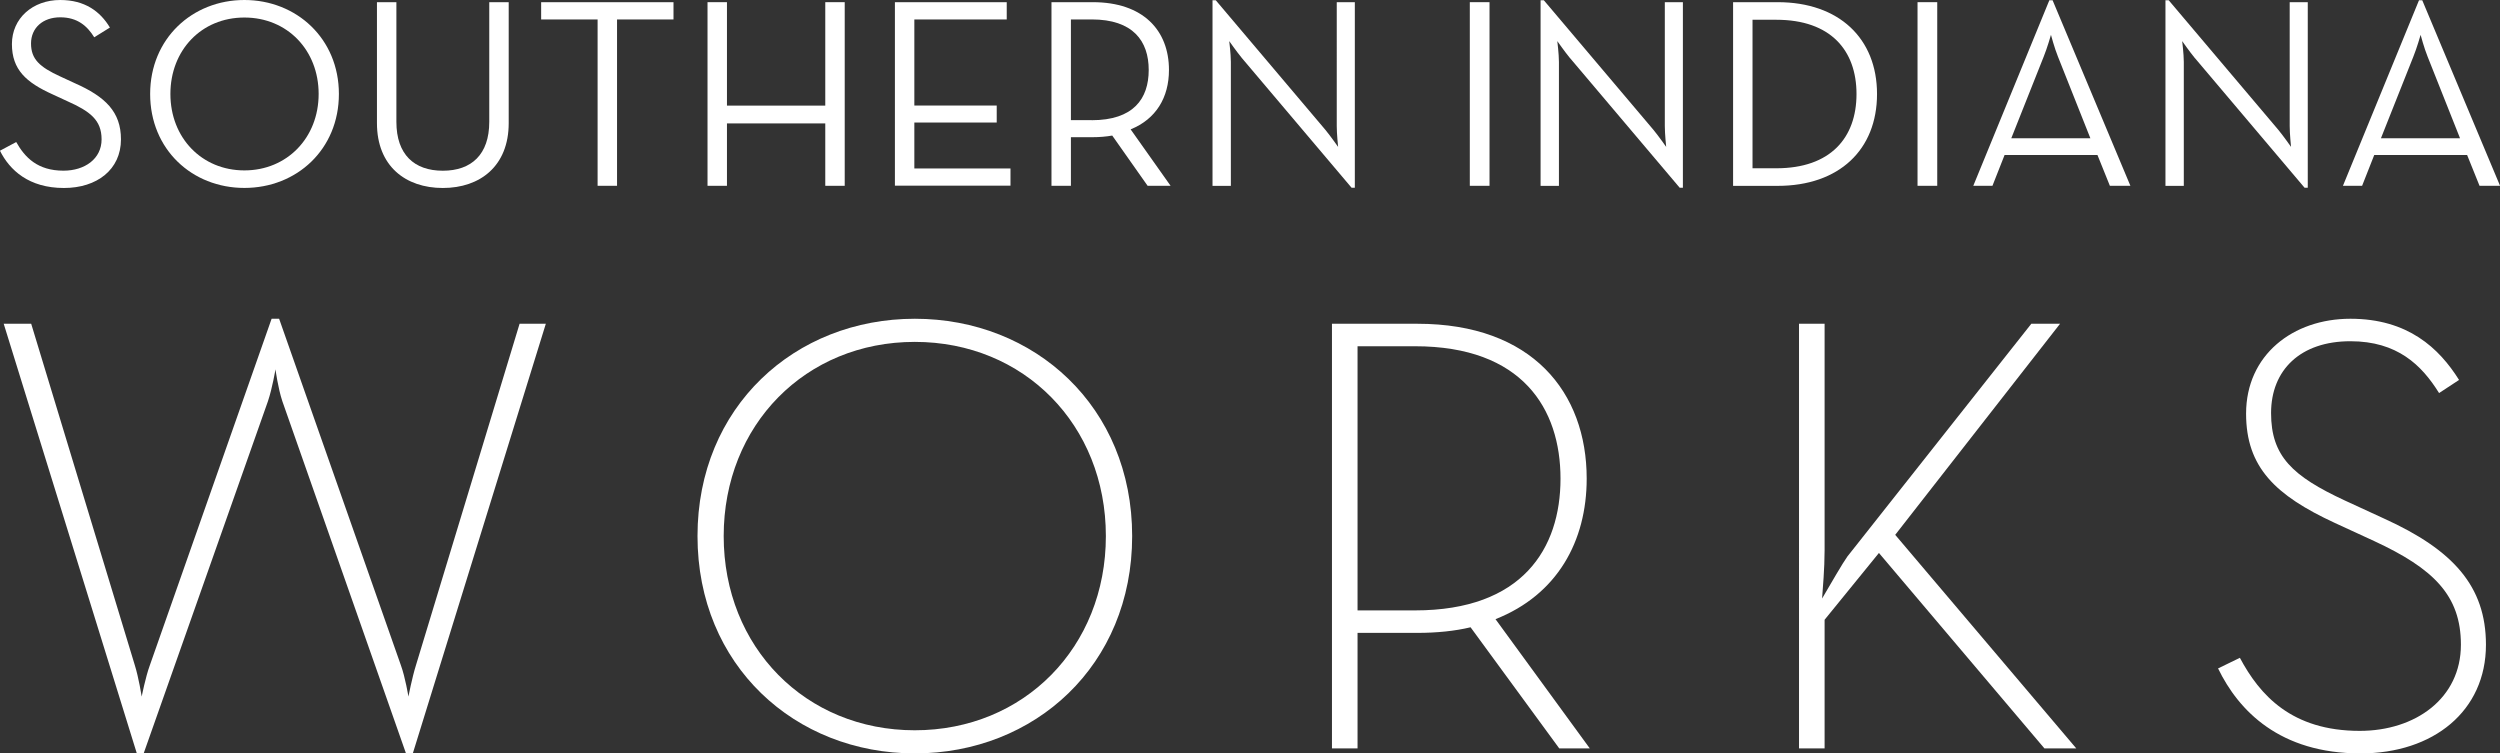 <svg xmlns="http://www.w3.org/2000/svg" id="a" viewBox="0 0 459.21 138.38"><rect x="0" y="0" width="459.21" height="138.38" fill="#333333" stroke="none"/><path d="m0,27.68l2.98-1.59c1.59,2.83,3.92,5.26,8.68,5.26,3.92,0,7-2.18,7-5.75s-2.13-5.16-6.35-7.04l-2.68-1.24c-4.81-2.18-7.44-4.51-7.44-9.23S6,0,11.06,0c4.51,0,7.34,2.08,9.13,5.06l-2.88,1.79c-1.29-2.08-3.08-3.67-6.25-3.67s-5.36,1.93-5.36,4.81,1.59,4.32,5.36,6.05l2.68,1.24c5.61,2.48,8.48,5.26,8.48,10.32,0,5.56-4.42,8.93-10.47,8.93-6.45,0-9.97-3.27-11.76-6.85Z" style="fill:#fff;"></path><path d="m27.58,17.26C27.58,7.09,35.32,0,44.89,0s17.36,7.09,17.36,17.26-7.74,17.26-17.36,17.26-17.31-7.09-17.31-17.26Zm30.95,0c0-8.04-5.75-14.04-13.64-14.04s-13.59,6-13.59,14.04,5.75,14.04,13.59,14.04,13.64-6,13.64-14.04Z" style="fill:#fff;"></path><path d="m69.24,22.62V.4h3.57v21.98c0,6,3.27,8.98,8.53,8.98s8.53-2.98,8.53-8.98V.4h3.57v22.22c0,7.89-5.26,11.91-12.1,11.91s-12.1-4.02-12.1-11.91Z" style="fill:#fff;"></path><path d="m109.77,3.57h-10.37V.4h24.31v3.17h-10.37v30.56h-3.57V3.57Z" style="fill:#fff;"></path><path d="m129.96.4h3.57v19h18.06V.4h3.57v33.73h-3.57v-11.46h-18.06v11.46h-3.57V.4Z" style="fill:#fff;"></path><path d="m164.38.4h20.54v3.17h-16.97v15.82h15.13v3.12h-15.13v8.43h17.66v3.17h-21.23V.4Z" style="fill:#fff;"></path><path d="m215.02,34.13h-4.22l-6.5-9.23c-1.14.2-2.38.3-3.57.3h-4.02v8.93h-3.57V.4h7.59c9.23,0,13.99,5.16,13.99,12.45,0,5.06-2.38,9.03-7.04,10.91l7.34,10.37Zm-14.49-12.05c7.64,0,10.47-3.92,10.47-9.23s-2.88-9.28-10.47-9.28h-3.82v18.5h3.82Z" style="fill:#fff;"></path><path d="m228.12,10.67c-.94-1.14-2.33-3.12-2.33-3.12,0,0,.3,2.38.3,3.82v22.77h-3.37V.05h.6l20.14,23.81c.94,1.14,2.33,3.12,2.33,3.12,0,0-.25-2.38-.25-3.82V.4h3.32v34.08h-.6l-20.14-23.81Z" style="fill:#fff;"></path><path d="m269.98.4h3.62v33.73h-3.62V.4Z" style="fill:#fff;"></path><path d="m288.38,10.67c-.94-1.14-2.33-3.12-2.33-3.12,0,0,.3,2.38.3,3.82v22.77h-3.37V.05h.6l20.14,23.81c.94,1.14,2.33,3.12,2.33,3.12,0,0-.25-2.38-.25-3.82V.4h3.32v34.08h-.59l-20.14-23.81Z" style="fill:#fff;"></path><path d="m318.34.4h8.19c11.26,0,18.25,6.65,18.25,16.87s-6.95,16.87-18.25,16.87h-8.19V.4Zm7.94,30.51c9.97,0,14.73-5.61,14.73-13.64s-4.76-13.64-14.73-13.64h-4.37v27.28h4.37Z" style="fill:#fff;"></path><path d="m352.22.4h3.62v33.73h-3.62V.4Z" style="fill:#fff;"></path><path d="m376.43.05h.6l14.29,34.08h-3.77l-2.28-5.66h-17.06l-2.23,5.66h-3.52L376.43.05Zm7.54,25.35l-5.95-14.98c-.65-1.59-1.29-4.02-1.29-4.02,0,0-.69,2.43-1.34,4.02l-5.95,14.98h14.53Z" style="fill:#fff;"></path><path d="m403.16,10.67c-.94-1.14-2.33-3.12-2.33-3.12,0,0,.3,2.38.3,3.82v22.77h-3.37V.05h.6l20.14,23.81c.94,1.14,2.33,3.12,2.33,3.12,0,0-.25-2.38-.25-3.82V.4h3.32v34.08h-.59l-20.14-23.81Z" style="fill:#fff;"></path><path d="m444.33.05h.6l14.29,34.08h-3.77l-2.28-5.66h-17.06l-2.23,5.66h-3.52L444.33.05Zm7.54,25.35l-5.95-14.98c-.65-1.59-1.29-4.02-1.29-4.02,0,0-.69,2.43-1.34,4.02l-5.95,14.98h14.53Z" style="fill:#fff;"></path><path d="m.68,59.47h5.05l19.04,62.74c.69,2.18,1.26,5.74,1.26,5.74,0,0,.69-3.56,1.49-5.74l22.37-63.66h1.38l22.37,63.66c.8,2.18,1.38,5.74,1.38,5.74,0,0,.69-3.56,1.38-5.74l19.04-62.74h4.82l-24.43,78.91h-1.26l-22.71-64.69c-.8-2.41-1.26-5.85-1.26-5.85,0,0-.57,3.44-1.38,5.85l-22.83,64.69h-1.26L.68,59.47Z" style="fill:#fff;"></path><path d="m128.12,98.47c0-23.74,17.89-39.92,39.92-39.92s39.92,16.17,39.92,39.92-17.89,39.92-39.92,39.92-39.92-16.17-39.92-39.92Zm75.01,0c0-20.42-15.03-35.67-35.1-35.67s-35.1,15.26-35.1,35.67,15.03,35.67,35.1,35.67,35.1-15.26,35.1-35.67Z" style="fill:#fff;"></path><path d="m292.03,137.47h-5.62l-16.29-22.25c-2.87.69-6.19,1.03-9.75,1.03h-11.01v21.22h-4.7V59.47h15.71c21.1,0,31.08,12.62,31.08,28.45,0,11.47-5.39,21.33-16.75,25.81l17.32,23.74Zm-32.12-25.35c19.73,0,26.73-11.36,26.73-24.2s-7-24.32-26.73-24.32h-10.55v48.52h10.55Z" style="fill:#fff;"></path><path d="m339.4,102.14l33.72-42.67h5.28l-30.28,38.77,33.26,39.23h-5.85l-30.4-35.9-9.98,12.27v23.63h-4.7V59.47h4.7v41.64c0,3.33-.34,7.11-.46,8.83,1.61-2.75,3.79-6.54,4.7-7.8Z" style="fill:#fff;"></path><path d="m407.42,122.78l4.01-1.95c3.67,6.88,9.52,13.42,22.02,13.42,10.21,0,18.58-5.96,18.58-15.83,0-9.06-5.05-13.99-15.94-19.04l-7.23-3.33c-10.9-5.05-16.29-10.21-16.29-20.07,0-10.78,8.6-17.43,19.16-17.43s16.29,5.39,19.96,11.24l-3.67,2.41c-3.21-5.16-7.68-9.52-16.29-9.52-9.18,0-14.57,5.28-14.57,13.19s3.9,11.58,13.54,16.06l7.23,3.33c12.62,5.73,18.7,12.39,18.7,23.17,0,12.16-9.63,19.96-23.05,19.96-14.8,0-22.37-7.8-26.15-15.6Z" style="fill:#fff;"></path></svg>